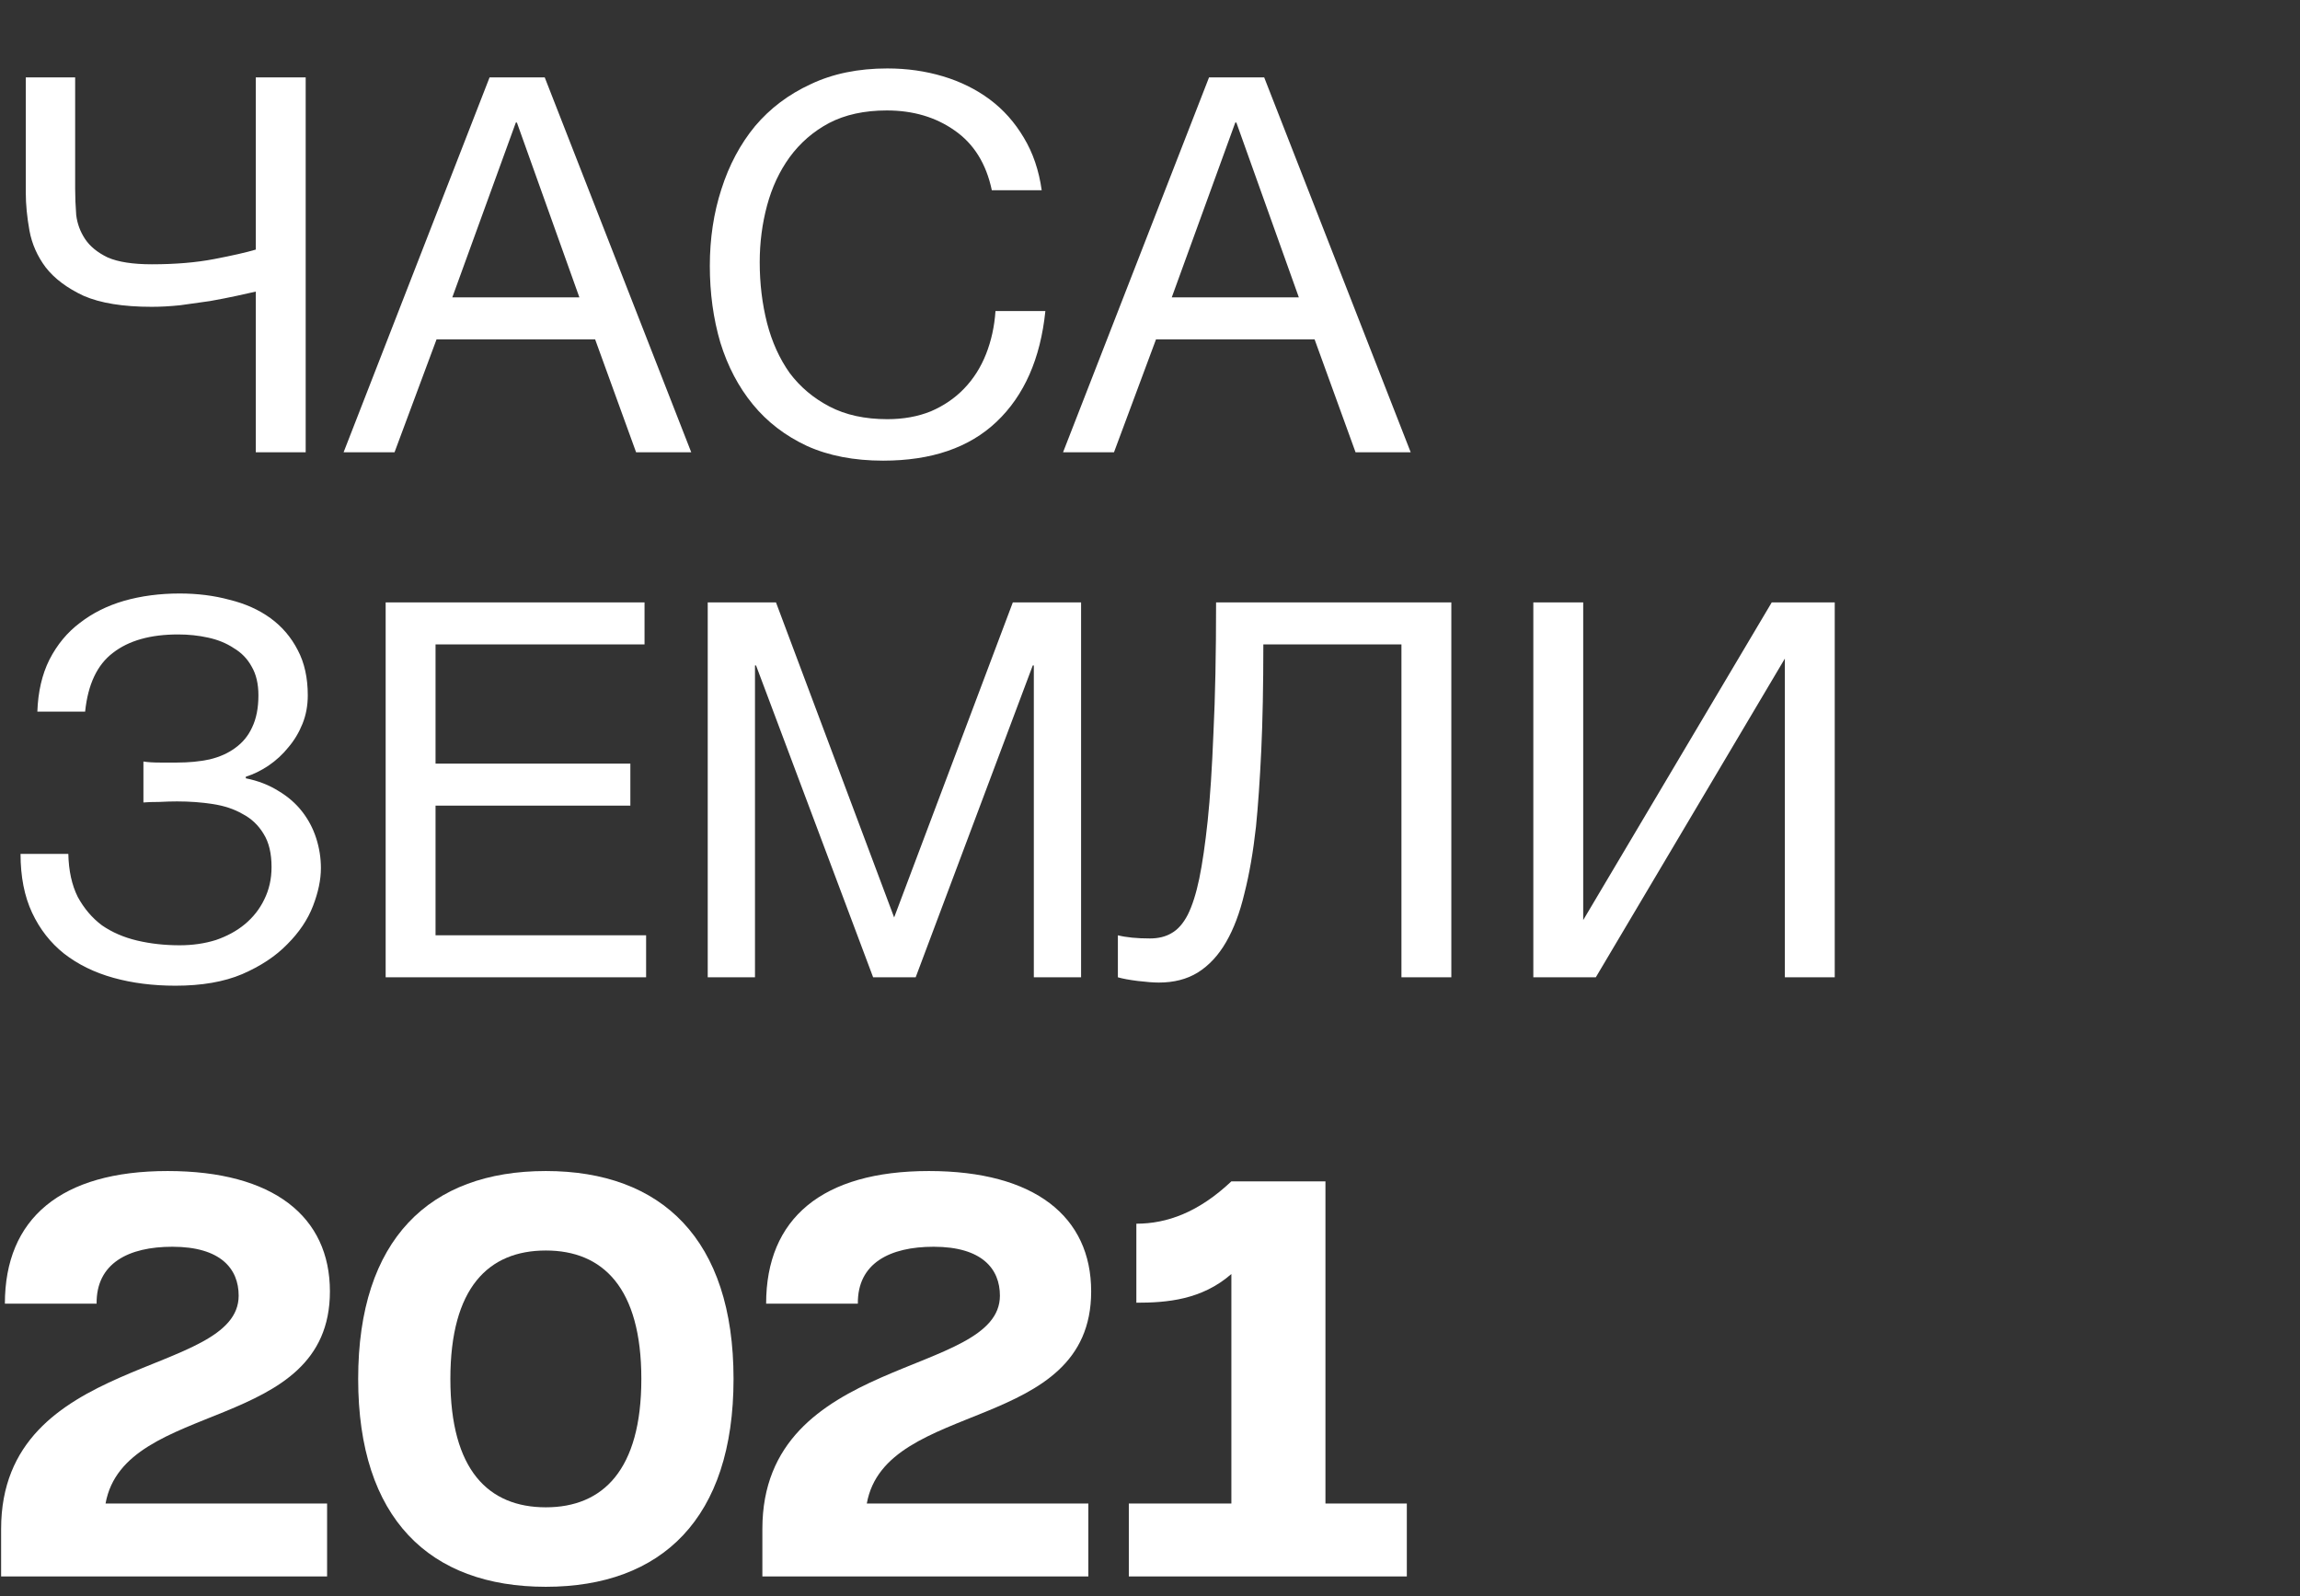 <?xml version="1.0" encoding="UTF-8"?> <svg xmlns="http://www.w3.org/2000/svg" width="219" height="152" viewBox="0 0 219 152" fill="none"><rect x="0" y="0" width="219" height="152" fill="#333333" stroke="none"/> <path d="M31.414 122.982C31.414 115.86 26.039 111.516 15.962 111.516C5.795 111.516 0.465 116.039 0.465 124.146H9.199C9.154 120.294 12.244 118.727 16.41 118.727C21.023 118.727 22.725 120.832 22.725 123.385C22.725 131.223 0.106 128.938 0.106 145.6V150.124H31.145V143.181H10.05C11.841 133.193 31.414 136.553 31.414 122.982Z" fill="white"></path> <path d="M51.975 151.109C62.993 151.109 69.846 144.615 69.846 131.312C69.846 118.01 62.993 111.516 51.975 111.516C40.912 111.516 34.104 118.01 34.104 131.312C34.104 144.615 40.912 151.109 51.975 151.109ZM51.975 143.54C46.511 143.54 42.883 140.001 42.883 131.312C42.883 122.623 46.511 119.085 51.975 119.085C57.394 119.085 61.067 122.623 61.067 131.312C61.067 140.001 57.394 143.54 51.975 143.54Z" fill="white"></path> <path d="M103.898 122.982C103.898 115.86 98.524 111.516 88.446 111.516C78.279 111.516 72.949 116.039 72.949 124.146H81.683C81.638 120.294 84.729 118.727 88.894 118.727C93.507 118.727 95.209 120.832 95.209 123.385C95.209 131.223 72.591 128.938 72.591 145.6V150.124H103.63V143.181H82.534C84.326 133.193 103.898 136.553 103.898 122.982Z" fill="white"></path> <path d="M126.206 143.181V112.501H117.248C114.113 115.457 111.112 116.532 108.201 116.532V124.057C111.112 124.057 114.426 123.788 117.248 121.324V143.181H107.484V150.124H133.954V143.181H126.206Z" fill="white"></path> <path d="M24.356 27.768C23.923 27.868 23.323 28.002 22.556 28.168C21.79 28.335 20.94 28.502 20.006 28.668C19.106 28.802 18.156 28.935 17.156 29.068C16.19 29.168 15.29 29.218 14.456 29.218C11.723 29.218 9.556 28.868 7.956 28.168C6.39 27.435 5.19 26.535 4.356 25.468C3.556 24.402 3.04 23.235 2.806 21.968C2.573 20.668 2.456 19.468 2.456 18.368V7.368H7.156V17.968C7.156 18.768 7.19 19.602 7.256 20.468C7.356 21.302 7.64 22.068 8.106 22.768C8.573 23.468 9.29 24.052 10.256 24.518C11.256 24.952 12.656 25.168 14.456 25.168C16.69 25.168 18.673 25.002 20.406 24.668C22.14 24.335 23.456 24.035 24.356 23.768V7.368H29.106V43.068H24.356V27.768ZM46.617 7.368H51.867L65.817 43.068H60.567L56.667 32.318H41.567L37.567 43.068H32.717L46.617 7.368ZM55.167 28.318L49.217 11.668H49.117L43.067 28.318H55.167ZM84.088 43.868C81.322 43.868 78.905 43.402 76.838 42.468C74.772 41.502 73.055 40.185 71.689 38.518C70.322 36.852 69.288 34.885 68.588 32.618C67.922 30.352 67.588 27.918 67.588 25.318C67.588 22.718 67.955 20.285 68.689 18.018C69.422 15.718 70.489 13.718 71.888 12.018C73.322 10.318 75.088 8.985 77.189 8.018C79.288 7.018 81.722 6.518 84.489 6.518C86.355 6.518 88.122 6.768 89.788 7.268C91.455 7.768 92.939 8.502 94.239 9.468C95.538 10.435 96.622 11.652 97.489 13.118C98.355 14.552 98.922 16.218 99.189 18.118H94.439C93.905 15.585 92.722 13.685 90.888 12.418C89.088 11.152 86.939 10.518 84.439 10.518C82.305 10.518 80.472 10.918 78.939 11.718C77.439 12.518 76.189 13.602 75.189 14.968C74.222 16.302 73.505 17.835 73.038 19.568C72.572 21.302 72.338 23.102 72.338 24.968C72.338 27.002 72.572 28.935 73.038 30.768C73.505 32.568 74.222 34.152 75.189 35.518C76.189 36.852 77.455 37.918 78.989 38.718C80.522 39.518 82.355 39.918 84.489 39.918C86.022 39.918 87.405 39.668 88.638 39.168C89.872 38.635 90.922 37.918 91.788 37.018C92.689 36.085 93.388 34.985 93.888 33.718C94.388 32.452 94.689 31.085 94.788 29.618H99.538C99.072 34.152 97.522 37.668 94.888 40.168C92.288 42.635 88.689 43.868 84.088 43.868ZM115.122 7.368H120.372L134.322 43.068H129.072L125.172 32.318H110.072L106.072 43.068H101.222L115.122 7.368ZM123.672 28.318L117.722 11.668H117.622L111.572 28.318H123.672ZM16.706 93.868C14.573 93.868 12.606 93.618 10.806 93.118C9.006 92.618 7.44 91.852 6.106 90.818C4.806 89.785 3.79 88.485 3.056 86.918C2.323 85.352 1.956 83.485 1.956 81.318H6.506C6.54 82.918 6.84 84.285 7.406 85.418C8.006 86.518 8.773 87.418 9.706 88.118C10.673 88.785 11.79 89.268 13.056 89.568C14.323 89.868 15.673 90.018 17.106 90.018C18.34 90.018 19.49 89.852 20.556 89.518C21.623 89.152 22.54 88.652 23.306 88.018C24.106 87.352 24.723 86.568 25.156 85.668C25.623 84.735 25.856 83.702 25.856 82.568C25.856 81.268 25.606 80.218 25.106 79.418C24.606 78.585 23.94 77.952 23.106 77.518C22.306 77.052 21.356 76.735 20.256 76.568C19.19 76.402 18.056 76.318 16.856 76.318C16.356 76.318 15.79 76.335 15.156 76.368C14.523 76.368 14.023 76.385 13.656 76.418V72.518C14.056 72.585 14.59 72.618 15.256 72.618C15.923 72.618 16.456 72.618 16.856 72.618C17.99 72.618 19.023 72.518 19.956 72.318C20.923 72.085 21.74 71.718 22.406 71.218C23.106 70.718 23.64 70.068 24.006 69.268C24.406 68.435 24.606 67.418 24.606 66.218C24.606 65.118 24.39 64.202 23.956 63.468C23.556 62.735 22.99 62.152 22.256 61.718C21.556 61.252 20.74 60.918 19.806 60.718C18.906 60.518 17.956 60.418 16.956 60.418C14.323 60.418 12.256 61.002 10.756 62.168C9.256 63.302 8.373 65.168 8.106 67.768H3.556C3.623 65.868 4.006 64.218 4.706 62.818C5.44 61.385 6.406 60.218 7.606 59.318C8.806 58.385 10.206 57.685 11.806 57.218C13.44 56.752 15.206 56.518 17.106 56.518C18.806 56.518 20.39 56.718 21.856 57.118C23.356 57.485 24.656 58.068 25.756 58.868C26.856 59.668 27.723 60.685 28.356 61.918C28.99 63.118 29.306 64.552 29.306 66.218C29.306 67.185 29.14 68.085 28.806 68.918C28.473 69.752 28.023 70.502 27.456 71.168C26.923 71.835 26.29 72.418 25.556 72.918C24.856 73.385 24.14 73.735 23.406 73.968V74.118C24.573 74.352 25.606 74.752 26.506 75.318C27.406 75.852 28.156 76.502 28.756 77.268C29.356 78.035 29.806 78.885 30.106 79.818C30.406 80.752 30.556 81.702 30.556 82.668C30.556 83.768 30.306 84.968 29.806 86.268C29.306 87.568 28.49 88.785 27.356 89.918C26.256 91.052 24.823 92.002 23.056 92.768C21.323 93.502 19.206 93.868 16.706 93.868ZM36.721 57.368H61.371V61.368H41.471V72.718H60.021V76.718H41.471V89.068H61.521V93.068H36.721V57.368ZM67.388 57.368H73.888L85.138 87.368L96.438 57.368H102.938V93.068H98.438V63.368H98.338L87.188 93.068H83.138L71.988 63.368H71.888V93.068H67.388V57.368ZM110.342 93.568C109.842 93.568 109.176 93.518 108.342 93.418C107.542 93.318 106.909 93.202 106.442 93.068V89.068C107.242 89.268 108.259 89.368 109.492 89.368C110.292 89.368 110.976 89.202 111.542 88.868C112.142 88.535 112.659 87.952 113.092 87.118C113.526 86.252 113.892 85.102 114.192 83.668C114.492 82.202 114.759 80.368 114.992 78.168C115.226 75.935 115.409 73.135 115.542 69.768C115.709 66.402 115.792 62.268 115.792 57.368H138.192V93.068H133.442V61.368H120.292C120.292 65.302 120.226 68.685 120.092 71.518C119.959 74.318 119.792 76.718 119.592 78.718C119.326 81.118 118.959 83.235 118.492 85.068C118.059 86.902 117.476 88.452 116.742 89.718C116.009 90.985 115.109 91.952 114.042 92.618C113.009 93.252 111.776 93.568 110.342 93.568ZM145.999 57.368H150.749V87.618L168.699 57.368H174.699V93.068H169.949V62.718L151.949 93.068H145.999V57.368Z" fill="white"></path> </svg> 